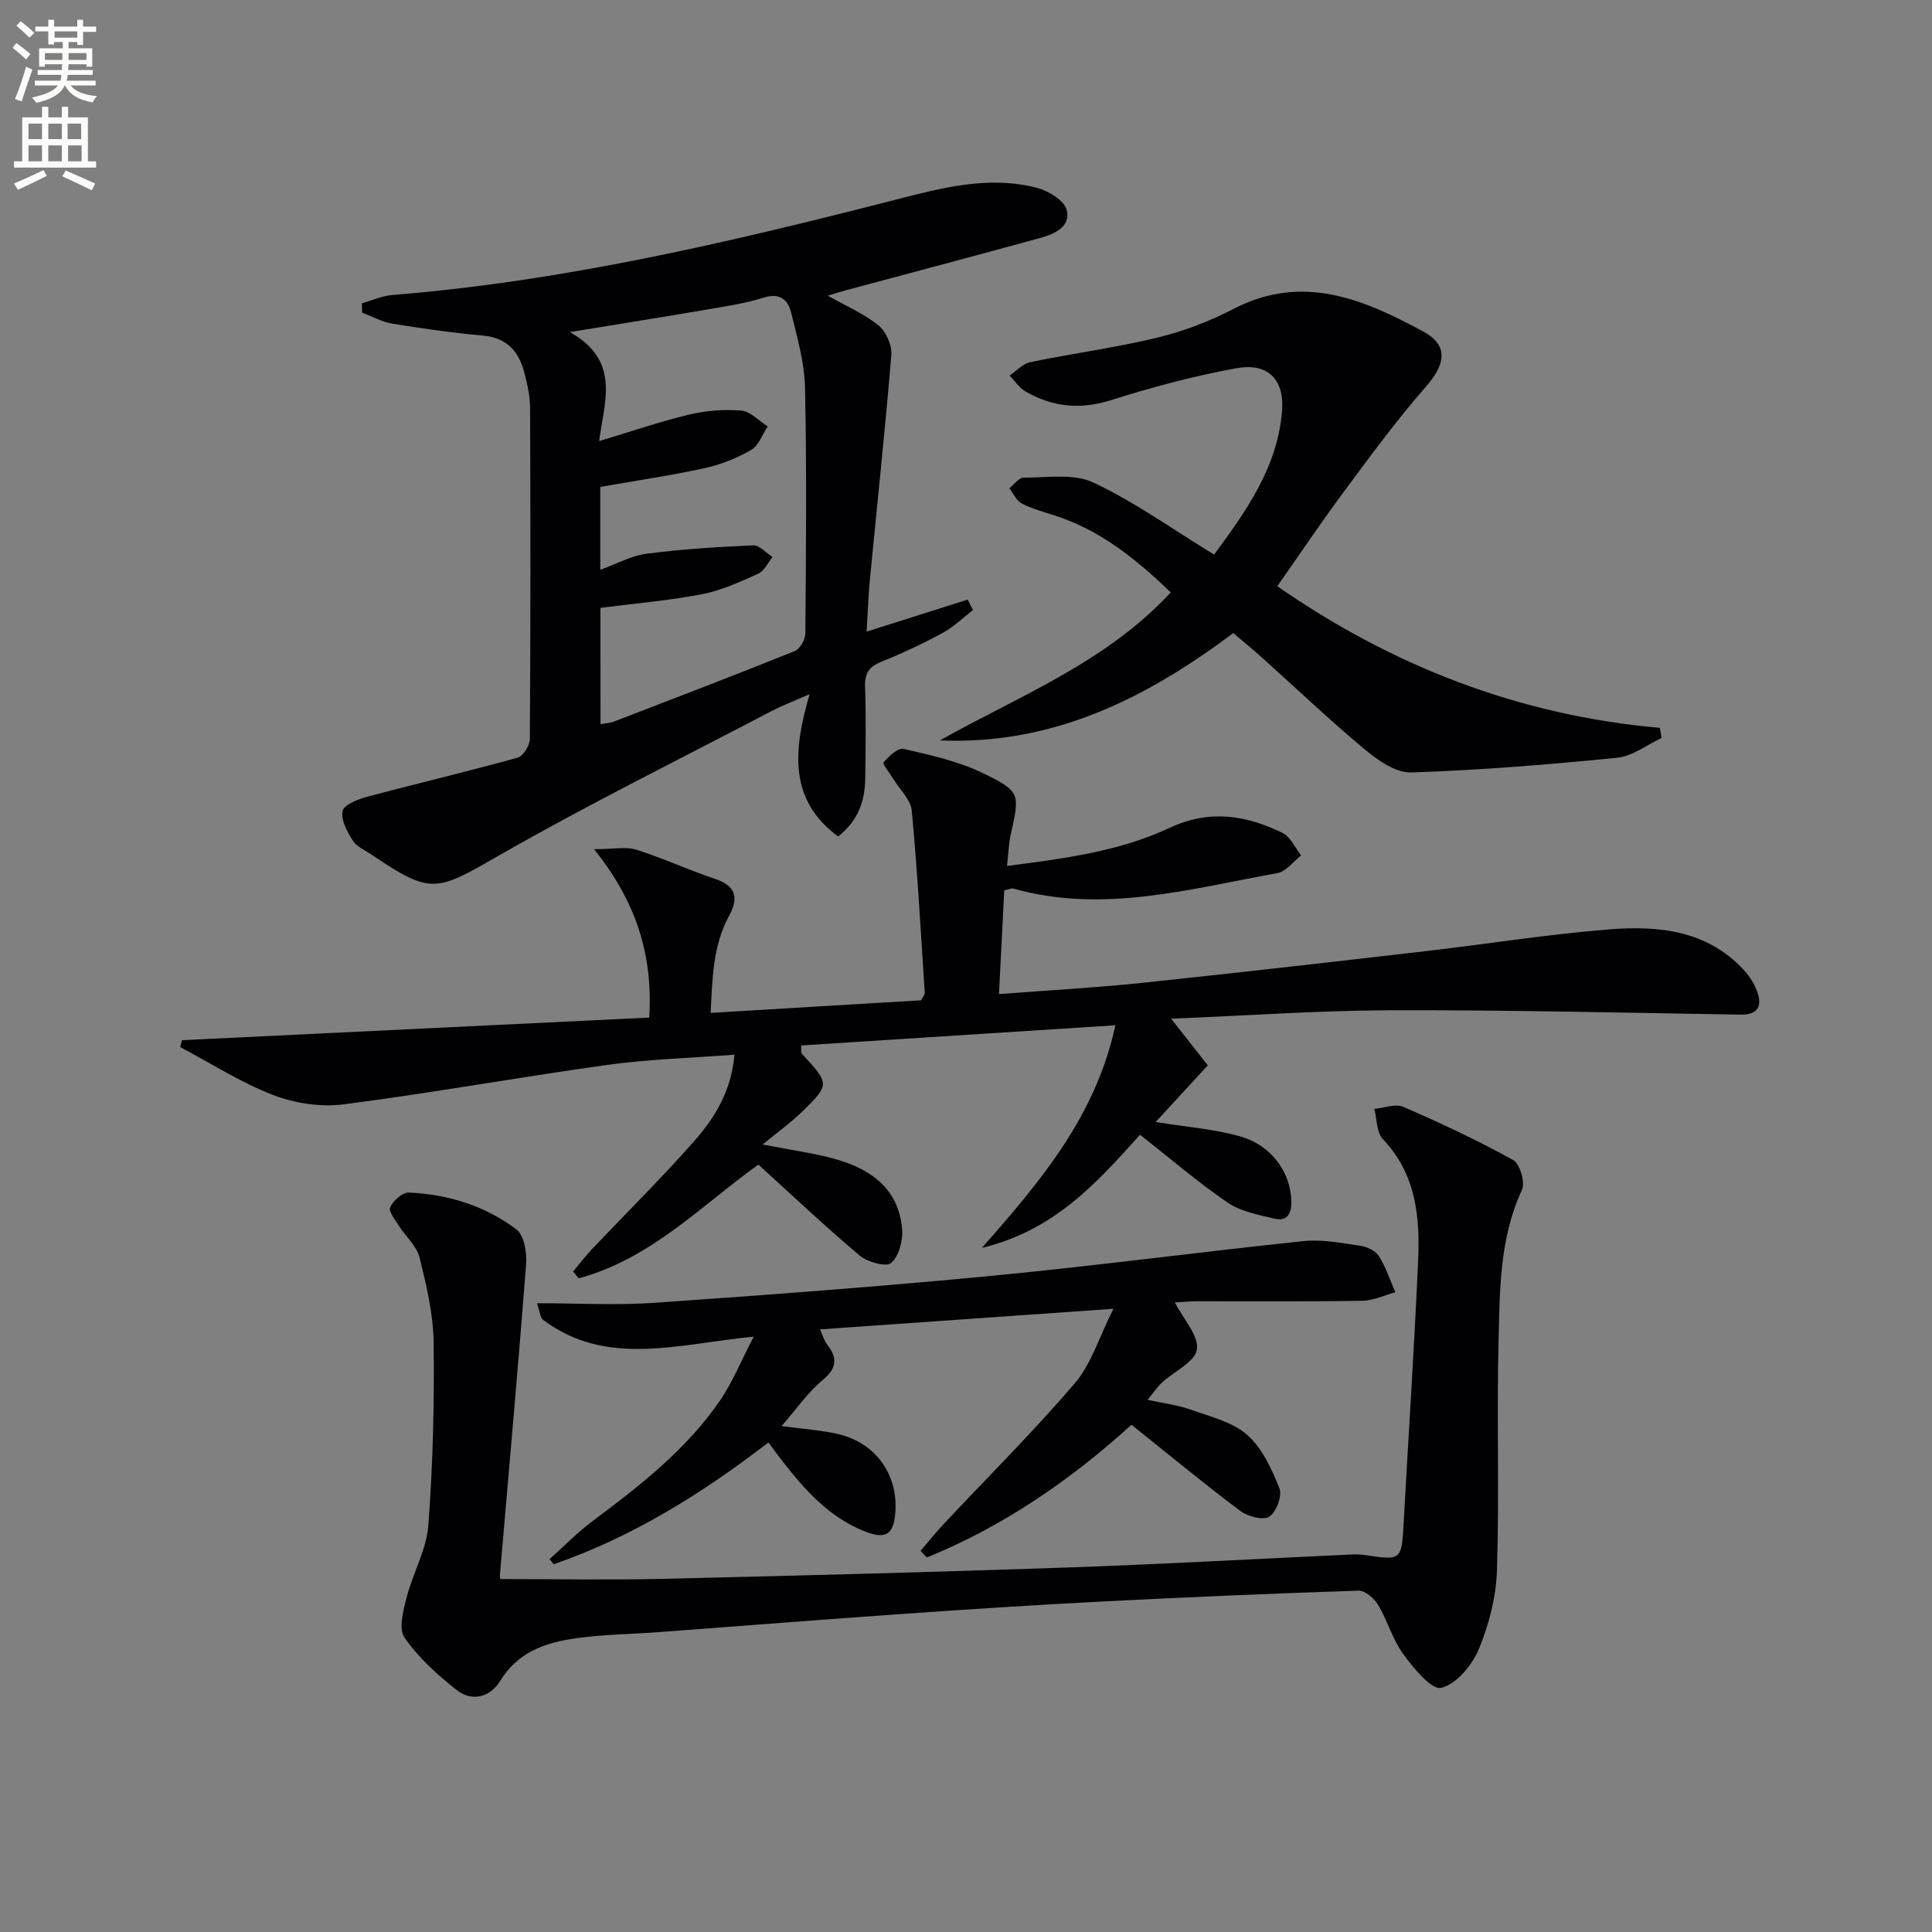 <svg enable-background="new 0 0 400 400" viewBox="0 0 400 400" xmlns="http://www.w3.org/2000/svg"><rect x="0" y="0" width="400" height="400" fill="#808080" stroke="none"/><path d="m2.6 9.9.8-1c.9.7 1.9 1.4 2.9 2.3l-.9 1.1c-1.1-1-2-1.8-2.8-2.4zm.5 10.6c.9-2.1 1.6-4.3 2.3-6.7.4.2.8.4 1.3.6-.7 2.1-1.5 4.3-2.2 6.6zm.3-15.2.9-.9c1 .8 2 1.6 2.8 2.4l-1 1c-.9-.9-1.8-1.7-2.7-2.5zm12.6-1.2h1.2v1.4h2.7v1.1h-2.7v2.7h-1.2v-.6h-1.8v1.3h4.9v3.8h-1.2v-.5h-3.7c0 .4-.1.9-.1 1.2h5.1v1h-5.2c0 .5-.1.9-.2 1.2h6v1h-5.2c1.1 1.3 2.9 2 5.5 2.2-.4.4-.7.8-.9 1.3-2.9-.5-4.8-1.6-5.7-3.5h-.1c-.8 1.7-2.7 2.9-5.9 3.6-.2-.4-.6-.8-.9-1.1 2.8-.6 4.6-1.4 5.4-2.5h-4.8v-1h5.3c.1-.3.2-.7.2-1.2h-4.9v-1h5c0-.4 0-.8.1-1.2h-3.6v.5h-1.2v-3.8h4.9v-1.3h-1.8v.5h-1.2v-2.7h-2.7v-1h2.7v-1.4h1.2v1.4h4.8zm-6.7 8.3h3.6c0-.4 0-.9 0-1.4h-3.6zm1.9-4.6h4.8v-1.3h-4.7v1.3zm6.7 3.2h-3.7v1.4h3.7z" fill="#fbfcfa"/><path d="m8.7 22.1h1.3v2.2h2.8v-2.2h1.3v2.2h4.1v9.1h1.7v1.3h-17v-1.3h1.7v-9.1h4.1zm.3 13.1.7 1.2c-1.8.9-3.8 1.9-6 2.9-.2-.4-.5-.8-.8-1.3 2.3-1 4.4-1.9 6.1-2.8zm-3.1-6.4h2.8v-3.2h-2.8zm0 4.6h2.8v-3.3h-2.8zm4.1-4.6h2.8v-3.2h-2.8zm0 4.6h2.8v-3.3h-2.8zm3.6 1.9c2.1.9 4.1 1.8 6.1 2.7l-.7 1.4c-2.2-1.1-4.2-2-6.1-2.9zm3.2-9.7h-2.8v3.2h2.8zm-2.7 7.8h2.8v-3.3h-2.8z" fill="#fbfcfa"/><g fill="#010104"><path d="m242.47 210.91c3.02 3.84 5.41 6.89 7.59 9.66-3.9 4.24-7.24 7.87-10.79 11.73 6.3 1.02 12.04 1.44 17.46 2.97 6.67 1.89 10.58 7.65 10.63 13.6.02 2.58-1 4.04-3.49 3.44-3.32-.8-6.97-1.46-9.69-3.32-6.16-4.2-11.84-9.1-18.15-14.06-8.7 9.69-17.63 19.81-32.74 23.43 12.37-14.02 23.59-27.41 27.64-46.09-22.13 1.42-43.6 2.8-65.07 4.18.05 1.08-.06 1.49.1 1.65 5.87 6.36 5.92 6.42-.13 12.29-2.14 2.07-4.59 3.82-7.93 6.56 6.31 1.24 10.84 1.82 15.17 3.06 7.36 2.09 13.06 6.24 13.71 14.55.18 2.33-.68 5.55-2.29 6.93-1.03.88-4.88-.18-6.49-1.53-7.1-5.97-13.84-12.36-20.98-18.84-11.56 8.24-22.22 19.53-37.2 23.54-.39-.47-.77-.93-1.16-1.4 1.28-1.54 2.49-3.14 3.86-4.59 7.09-7.49 14.46-14.75 21.27-22.49 4.23-4.81 7.64-10.34 8.27-17.82-9.15.7-17.77.93-26.26 2.11-18.24 2.53-36.37 5.82-54.62 8.17-4.75.61-10.14-.2-14.63-1.93-6.7-2.58-12.85-6.55-19.24-9.92.12-.48.24-.96.37-1.43 32.2-1.56 64.4-3.12 96.74-4.68.79-13.18-2.79-24.04-11.41-34.87 4.17 0 6.64-.56 8.74.11 5.53 1.76 10.84 4.21 16.34 6.06 4.33 1.46 4.87 3.95 2.87 7.61-3.39 6.2-3.46 12.96-3.83 20.12 14.93-.9 29.28-1.76 43.56-2.61.37-.71.8-1.14.77-1.53-.82-12.59-1.51-25.18-2.69-37.74-.22-2.3-2.51-4.39-3.84-6.59-.71-1.17-2.27-3.07-1.99-3.4 1.08-1.26 2.98-3.06 4.14-2.79 5.59 1.3 11.36 2.55 16.47 5.04 7.82 3.82 7.58 4.24 5.7 12.76-.42 1.89-.47 3.85-.76 6.44 11.81-1.54 23.21-2.99 33.61-7.87 8.28-3.89 15.85-2.67 23.42 1.02 1.66.8 2.6 3.07 3.87 4.67-1.63 1.26-3.12 3.34-4.93 3.66-18.08 3.25-36.1 8.44-54.69 3.19-.28-.08-.64.12-1.85.37-.34 6.8-.7 13.84-1.09 21.49 10.35-.8 19.92-1.32 29.44-2.31 19.66-2.06 39.3-4.32 58.94-6.59 12.7-1.47 25.36-3.51 38.09-4.51 10.06-.79 20.07.2 27.63 8.3 1.32 1.41 2.47 3.22 3.03 5.05.84 2.76-.26 4.37-3.53 4.31-24.1-.39-48.21-.97-72.31-.91-14.97.05-29.92 1.11-45.65 1.75z"/><path d="m74.93 62.8c2.11-.6 4.19-1.56 6.34-1.73 35.37-2.83 69.75-10.91 103.99-19.68 9.71-2.49 19.41-5.1 29.43-2.5 2.36.61 5.58 2.54 6.13 4.5.99 3.5-2.47 5.06-5.43 5.87-13.43 3.69-26.89 7.25-40.34 10.86-1.1.3-2.19.65-3.65 1.1 3.78 2.14 7.48 3.72 10.48 6.15 1.56 1.27 2.82 4.11 2.66 6.12-1.28 15.55-2.95 31.07-4.45 46.61-.33 3.45-.43 6.91-.66 10.67 7.14-2.26 14.03-4.45 20.92-6.63.37.72.73 1.45 1.1 2.17-2.09 1.6-4.01 3.5-6.3 4.74-4.08 2.21-8.31 4.2-12.62 5.93-2.54 1.02-3.52 2.35-3.43 5.15.22 6.32.11 12.66.04 18.99-.05 4.68-1.44 8.8-5.62 12.06-10.19-7.53-9.35-17.66-5.9-29.46-3.57 1.57-5.79 2.41-7.88 3.5-18.97 9.94-38.2 19.44-56.77 30.09-12.62 7.24-13.73 7.97-25.97-.32-1.38-.93-3.13-1.66-3.96-2.96-1.17-1.82-2.47-4.24-2.11-6.1.25-1.28 3.11-2.43 4.99-2.94 10.4-2.78 20.88-5.25 31.25-8.12 1.15-.32 2.52-2.54 2.53-3.89.15-22.82.14-45.64.05-68.46-.01-2.46-.57-4.96-1.19-7.35-1.13-4.36-3.56-7.24-8.53-7.69-6.27-.56-12.52-1.45-18.74-2.46-2.17-.35-4.22-1.5-6.32-2.29 0-.64-.02-1.28-.04-1.93zm49.4 87.13c1.1-.2 1.94-.21 2.68-.5 12.54-4.83 25.1-9.62 37.57-14.65 1.07-.43 2.15-2.41 2.16-3.68.13-16.94.3-33.89-.07-50.83-.11-5.22-1.63-10.46-2.89-15.6-.64-2.65-2.35-4.08-5.65-3.05-3.77 1.18-7.75 1.78-11.66 2.45-9.03 1.55-18.08 2.98-28.5 4.69 10.69 5.92 7.07 14.62 6.08 22.56 6.54-1.96 12.51-4.02 18.62-5.48 3.48-.83 7.23-1.13 10.79-.83 1.91.16 3.66 2.12 5.48 3.27-1.11 1.67-1.85 3.97-3.41 4.87-2.97 1.71-6.31 3.05-9.66 3.78-7.07 1.54-14.25 2.59-21.59 3.88v17.16c3.41-1.23 6.42-2.92 9.6-3.33 7.31-.95 14.69-1.41 22.06-1.73 1.3-.06 2.67 1.57 4 2.42-.97 1.18-1.7 2.88-2.95 3.44-3.76 1.69-7.61 3.48-11.61 4.25-6.93 1.33-14 1.92-21.07 2.83.02 8 .02 15.91.02 24.08z"/><path d="m103.61 326.93c11.31 0 22.24.21 33.16-.04 27.94-.65 55.88-1.38 83.81-2.34 19.74-.68 39.46-1.8 59.19-2.71.99-.05 2.01-.01 2.99.14 7.42 1.1 7.43 1.05 7.86-6.77.99-18.09 2.19-36.16 2.99-54.25.4-9.08-.45-17.93-7.31-25.12-1.32-1.38-1.21-4.14-1.76-6.26 2.02-.18 4.36-1.12 5.99-.42 7.73 3.36 15.39 6.93 22.75 11.01 1.4.77 2.54 4.67 1.82 6.21-4.66 10.01-4.57 20.7-4.84 31.25-.4 15.81.17 31.64-.33 47.45-.17 5.51-1.63 11.23-3.75 16.34-1.39 3.34-4.66 7.29-7.79 8.03-2 .47-5.73-4.07-7.85-6.97-2.22-3.03-3.25-6.91-5.2-10.18-.82-1.36-2.71-3.02-4.07-2.97-17.61.57-35.22 1.33-52.82 2.23-13.61.7-27.21 1.58-40.8 2.53-17.07 1.19-34.13 2.55-51.19 3.82-5.8.43-11.65.47-17.38 1.3-6.15.89-11.87 2.82-15.48 8.75-2.07 3.4-5.83 4.48-9.08 1.92-3.99-3.15-7.91-6.7-10.77-10.83-1.26-1.82-.27-5.6.43-8.3 1.29-5.05 4.12-9.88 4.5-14.94.96-12.59 1.25-25.26 1.1-37.88-.07-5.88-1.49-11.81-2.91-17.56-.59-2.38-2.85-4.32-4.24-6.53-.79-1.25-2.24-3.03-1.86-3.86.63-1.38 2.55-3.13 3.86-3.07 8.11.34 15.77 2.73 22.26 7.6 1.61 1.21 2.22 4.8 2.04 7.2-1.66 21.5-3.6 42.99-5.44 64.47-.03.31.1.64.12.75z"/><path d="m194.61 153.29c16.39-9.24 34.22-16.02 47.79-30.64-7.14-6.85-14.48-12.81-23.84-15.86-2.36-.77-4.8-1.41-6.99-2.53-1.12-.57-1.76-2.08-2.61-3.17.99-.77 1.98-2.2 2.96-2.2 4.85.03 10.34-.92 14.42 1 8.51 3.99 16.27 9.58 25.03 14.93 6.4-8.71 13.15-17.92 14.07-29.82.5-6.5-3.01-9.93-9.4-8.77-8.78 1.59-17.48 3.91-25.99 6.61-6.37 2.02-12.1 1.44-17.7-1.77-1.31-.75-2.23-2.19-3.32-3.32 1.42-.95 2.73-2.45 4.28-2.77 8.76-1.81 17.67-2.99 26.35-5.09 5.43-1.31 10.81-3.39 15.78-5.96 14.3-7.4 27.01-1.92 39.31 4.76 5.28 2.87 4.45 6.83.47 11.37-6.01 6.85-11.42 14.24-16.86 21.57-4.74 6.37-9.16 12.98-13.91 19.74 23.72 16.47 49.97 26.76 79.21 29.32.12.7.23 1.4.35 2.11-3.05 1.41-6 3.76-9.16 4.08-14.19 1.42-28.43 2.58-42.68 3.05-3.15.1-6.84-2.47-9.53-4.71-7.29-6.06-14.16-12.61-21.22-18.95-1.96-1.76-3.99-3.42-6.09-5.2-18.08 13.56-37.36 23.21-60.72 22.22z"/><path d="m159.1 298.64c-13.77 10.61-28.19 19.58-44.45 25.22-.29-.35-.58-.71-.87-1.06 2.97-2.65 5.76-5.53 8.94-7.9 9.76-7.29 19.36-14.75 26.33-24.91 2.57-3.74 4.3-8.06 7-13.25-15.72 1.52-30.41 6.39-43.6-3.47-.62-.46-.66-1.69-1.28-3.45 8.53 0 16.49.46 24.38-.09 23.36-1.63 46.72-3.37 70.02-5.61 21.48-2.06 42.88-4.93 64.34-7.16 3.87-.4 7.91.41 11.82.98 1.36.2 3.09 1.04 3.77 2.14 1.44 2.3 2.3 4.96 3.39 7.47-2.28.62-4.55 1.73-6.83 1.76-11.32.19-22.65.08-33.98.1-1.6 0-3.21.16-4.84.24 1.8 3.51 4.97 6.88 4.57 9.74-.36 2.55-4.7 4.52-7.2 6.82-.95.87-1.68 1.98-3.02 3.6 3.38.75 6.28 1.09 8.96 2.05 4.03 1.44 8.61 2.52 11.67 5.22 3.11 2.75 5.1 7.09 6.68 11.09.61 1.54-.68 4.96-2.14 5.86-1.3.8-4.47-.08-6.04-1.26-7.54-5.66-14.81-11.68-22.46-17.79-12.37 11.25-26.37 20.98-42.38 27.48-.43-.45-.86-.91-1.29-1.36 1.59-1.86 3.11-3.78 4.78-5.56 9.09-9.69 18.53-19.07 27.16-29.15 3.39-3.96 4.99-9.45 7.99-15.42-21.26 1.49-40.72 2.86-60.73 4.26.62 1.38.84 2.35 1.4 3.05 2.25 2.86 2.15 4.97-.92 7.5-3.02 2.49-5.3 5.87-8.45 9.47 4.5.62 8.21.84 11.76 1.67 7.75 1.82 12.38 8.4 11.79 16.23-.34 4.51-1.96 5.6-6.17 3.97-7.43-2.89-12.52-8.57-17.25-14.66-.88-1.12-1.73-2.31-2.85-3.82z"/></g></svg>